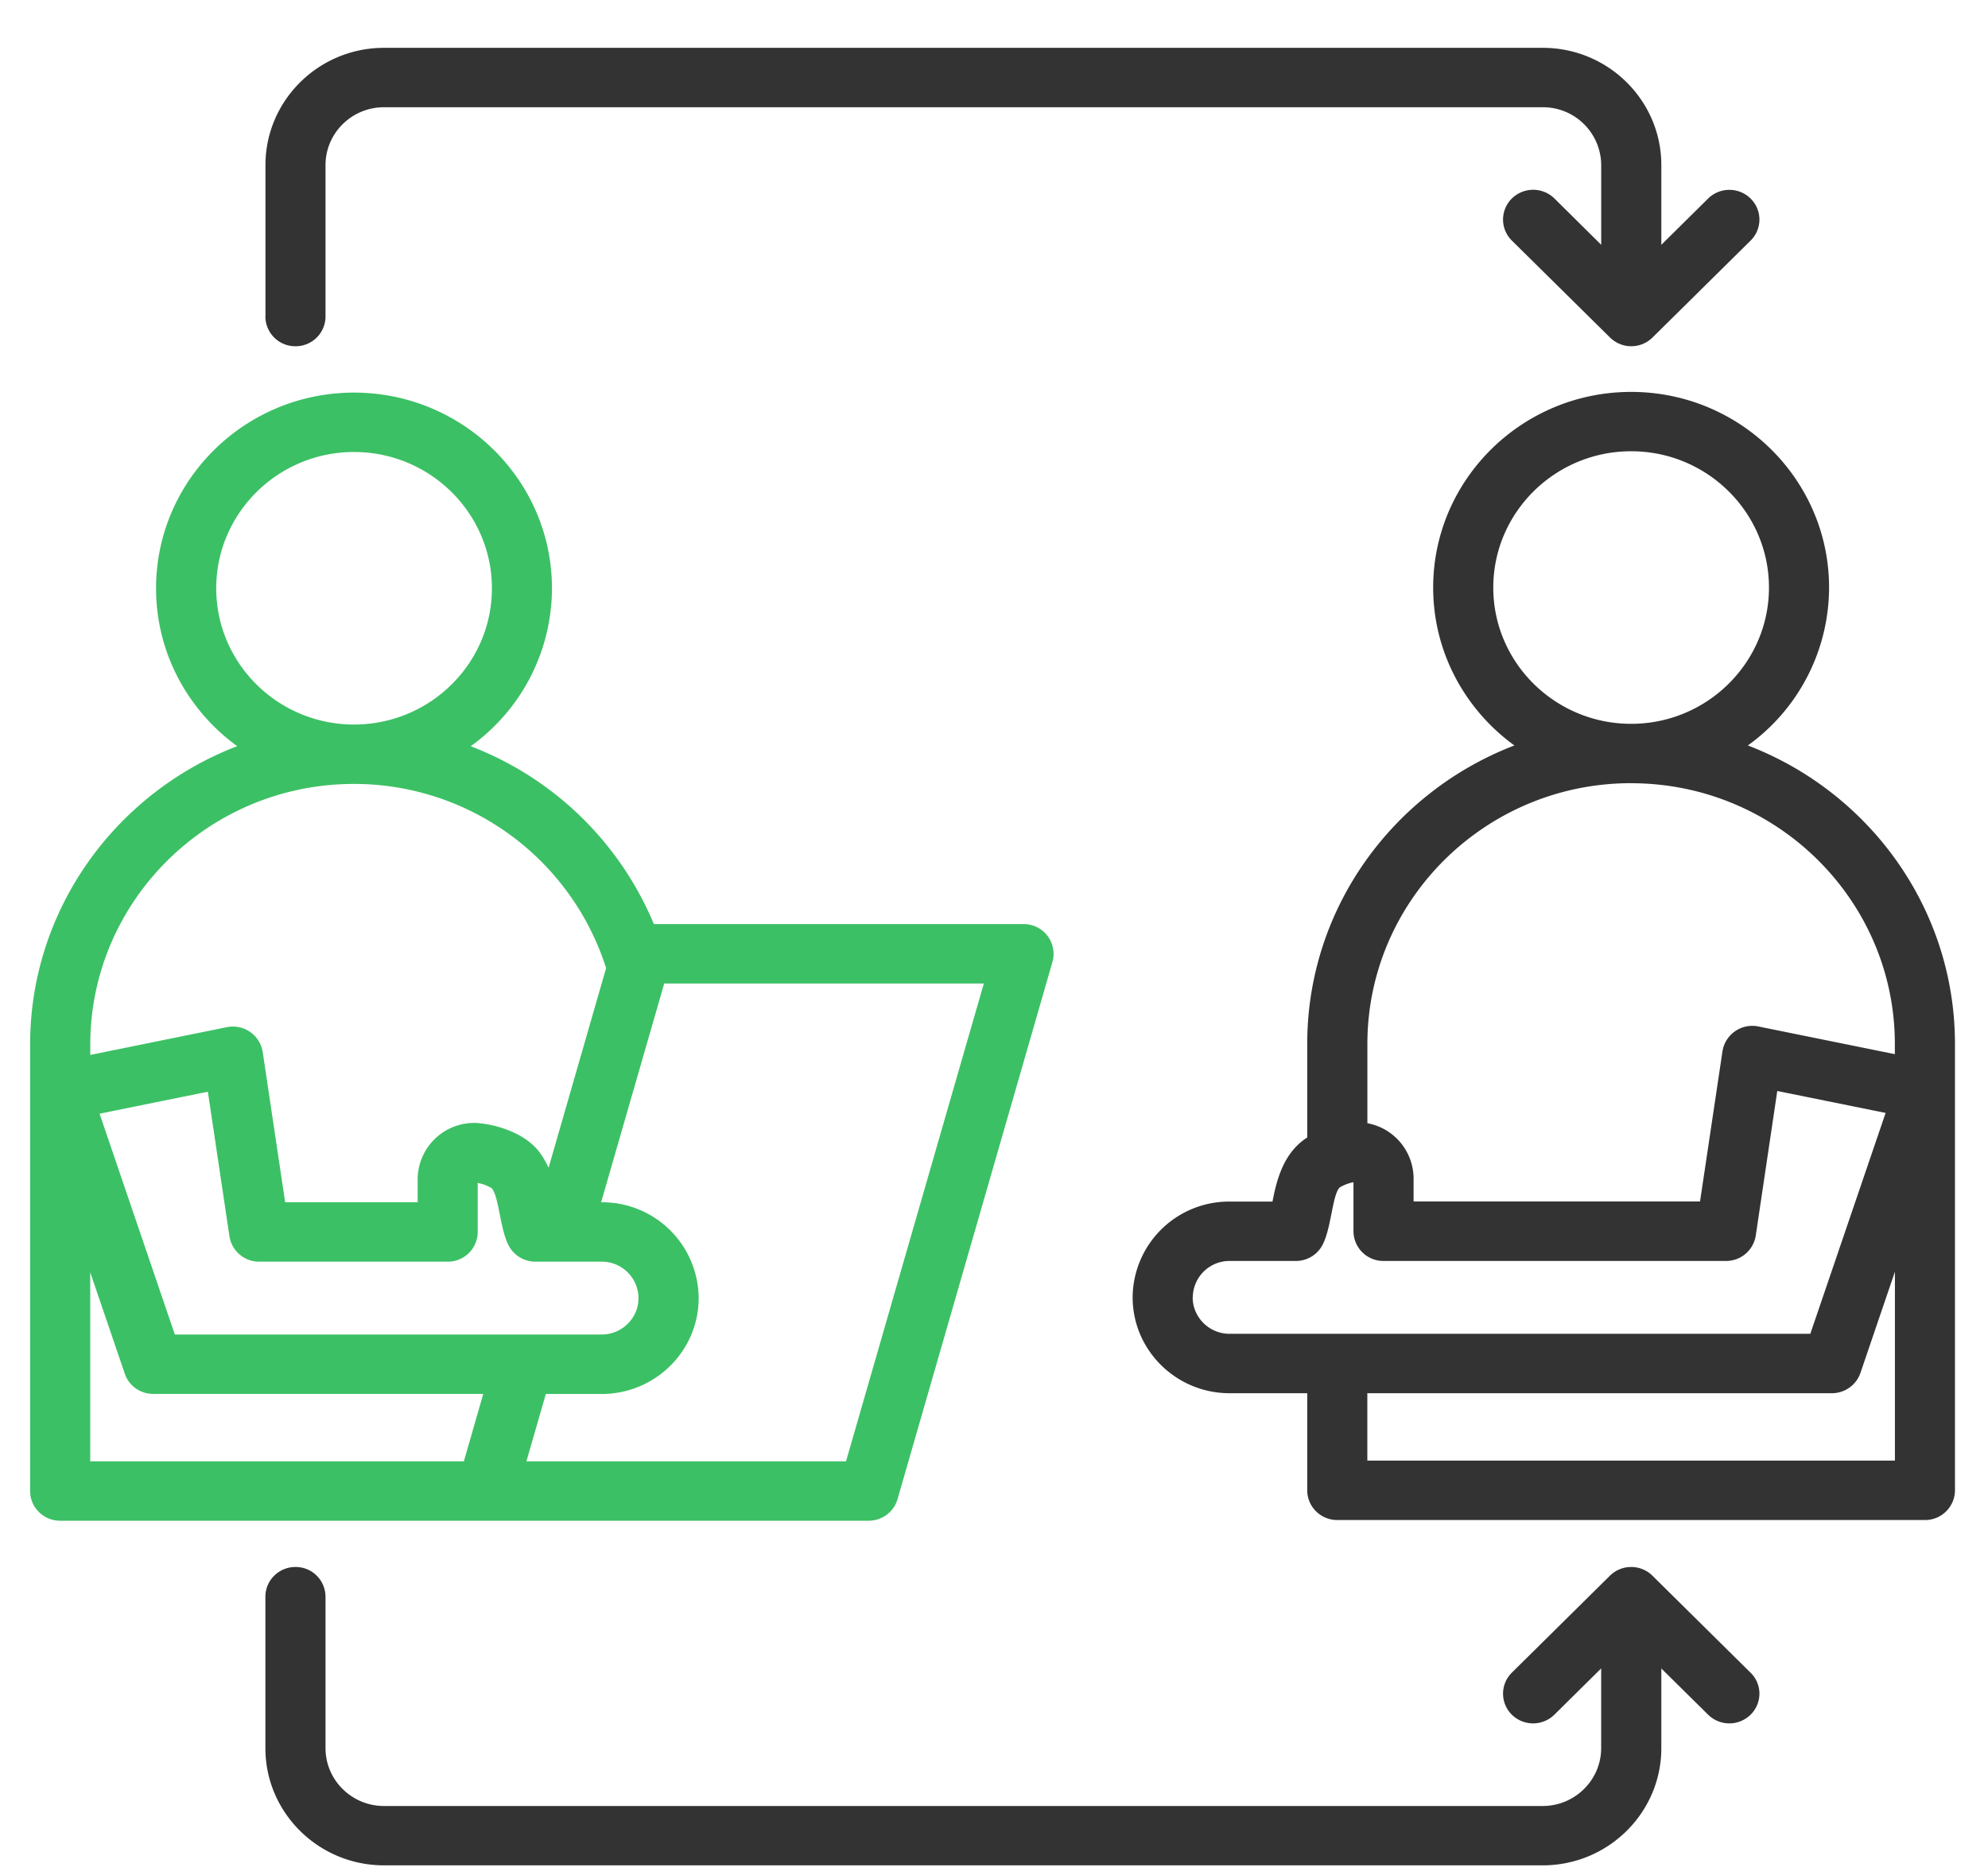 <svg width="34" height="32" fill="none" xmlns="http://www.w3.org/2000/svg"><path fill-rule="evenodd" clip-rule="evenodd" d="M23.385 24.982v-1.153h7.945c.221 0 .417-.14.488-.346l.59-1.732v3.23h-9.023zm-2.987-2.793c0 .344.284.624.631.624h9.932l1.288-3.778-1.853-.375-.368 2.473a.513.513 0 01-.509.434h-5.857a.511.511 0 01-.514-.508v-.839a.732.732 0 00-.237.09c-.133.142-.142.752-.316 1.023a.515.515 0 01-.433.234H21.03a.627.627 0 00-.63.622zm7.499-8.793c2.487 0 4.51 2 4.51 4.46v.174l-2.336-.474a.516.516 0 00-.612.424l-.384 2.57h-4.899v-.396a.965.965 0 00-.79-.943v-1.356c0-2.459 2.023-4.46 4.51-4.46zm-2.358-3.346c0-1.286 1.058-2.332 2.358-2.332s2.357 1.046 2.357 2.332c0 1.284-1.058 2.33-2.357 2.33-1.3 0-2.358-1.046-2.358-2.33zm4.354 2.7a3.333 3.333 0 001.389-2.7c0-1.846-1.519-3.347-3.385-3.347-1.867 0-3.386 1.501-3.386 3.347 0 1.107.548 2.09 1.389 2.7-2.07.794-3.543 2.782-3.543 5.105v1.6c-.397.256-.518.698-.594 1.096h-.734a1.65 1.65 0 00-1.658 1.638c0 .904.744 1.64 1.658 1.64h1.328v1.66c0 .281.23.509.514.509h10.05a.511.511 0 00.514-.508v-7.635c0-2.323-1.471-4.311-3.542-5.105zM4.54 5.414v-2.59c0-1.106.91-2.006 2.028-2.006h19.817c1.119 0 2.028.9 2.028 2.005v1.364l.8-.791a.518.518 0 01.727 0 .504.504 0 010 .719l-1.678 1.658a.517.517 0 01-.726 0l-1.679-1.658a.505.505 0 010-.72.519.519 0 01.728 0l.8.792V2.823a.996.996 0 00-1-.989H6.567c-.551 0-1 .444-1 .99v2.59a.51.51 0 01-.514.508.511.511 0 01-.514-.508zm25.4 23.195a.503.503 0 010 .718.518.518 0 01-.727 0l-.8-.79V29.9c0 1.105-.91 2.004-2.028 2.004H6.567c-1.118 0-2.028-.899-2.028-2.004v-2.59c0-.281.23-.509.514-.509a.51.51 0 01.514.508v2.59c0 .546.449.99 1 .99h19.817c.55 0 1-.444 1-.99v-1.363l-.8.791a.519.519 0 01-.728 0 .505.505 0 010-.718l1.678-1.659a.518.518 0 01.727 0l1.678 1.659z" fill="#333"/><path fill-rule="evenodd" clip-rule="evenodd" d="M1.544 21.764l.59 1.731c.07.207.266.346.487.346h5.644l-.332 1.153h-6.39v-3.23zm4.51-8.356a4.523 4.523 0 014.312 3.15l-.984 3.415a1.419 1.419 0 00-.147-.255c-.312-.425-.963-.512-1.12-.512a.968.968 0 00-.972.96v.397H4.877l-.384-2.57a.516.516 0 00-.612-.425l-2.337.475v-.175c0-2.46 2.023-4.46 4.51-4.46zm-2.356-3.346c0-1.285 1.057-2.331 2.357-2.331 1.3 0 2.358 1.046 2.358 2.331s-1.058 2.33-2.358 2.33-2.357-1.045-2.357-2.33zm5.459 11.517a.516.516 0 01-.433-.234c-.173-.267-.184-.883-.316-1.023a.745.745 0 00-.238-.09v.84a.51.51 0 01-.513.507H4.433a.513.513 0 01-.509-.434l-.369-2.473-1.852.376 1.287 3.777h7.3c.347 0 .63-.28.63-.623a.628.628 0 00-.63-.623H9.156zm5.312 3.415l2.357-8.173H11.36l-1.079 3.742a1.65 1.65 0 011.668 1.639c0 .904-.744 1.64-1.659 1.64h-.955l-.332 1.152h5.466zM11.08 26.01h3.775c.23 0 .432-.15.495-.369L18 16.452a.51.51 0 00-.494-.647h-6.323a5.543 5.543 0 00-3.133-3.042 3.331 3.331 0 001.39-2.701c0-1.845-1.519-3.347-3.386-3.347-1.867 0-3.385 1.502-3.385 3.347 0 1.107.547 2.09 1.388 2.7-2.07.794-3.542 2.782-3.542 5.106v7.634c0 .28.23.508.514.508h10.05z" fill="#3CC065"/></svg>